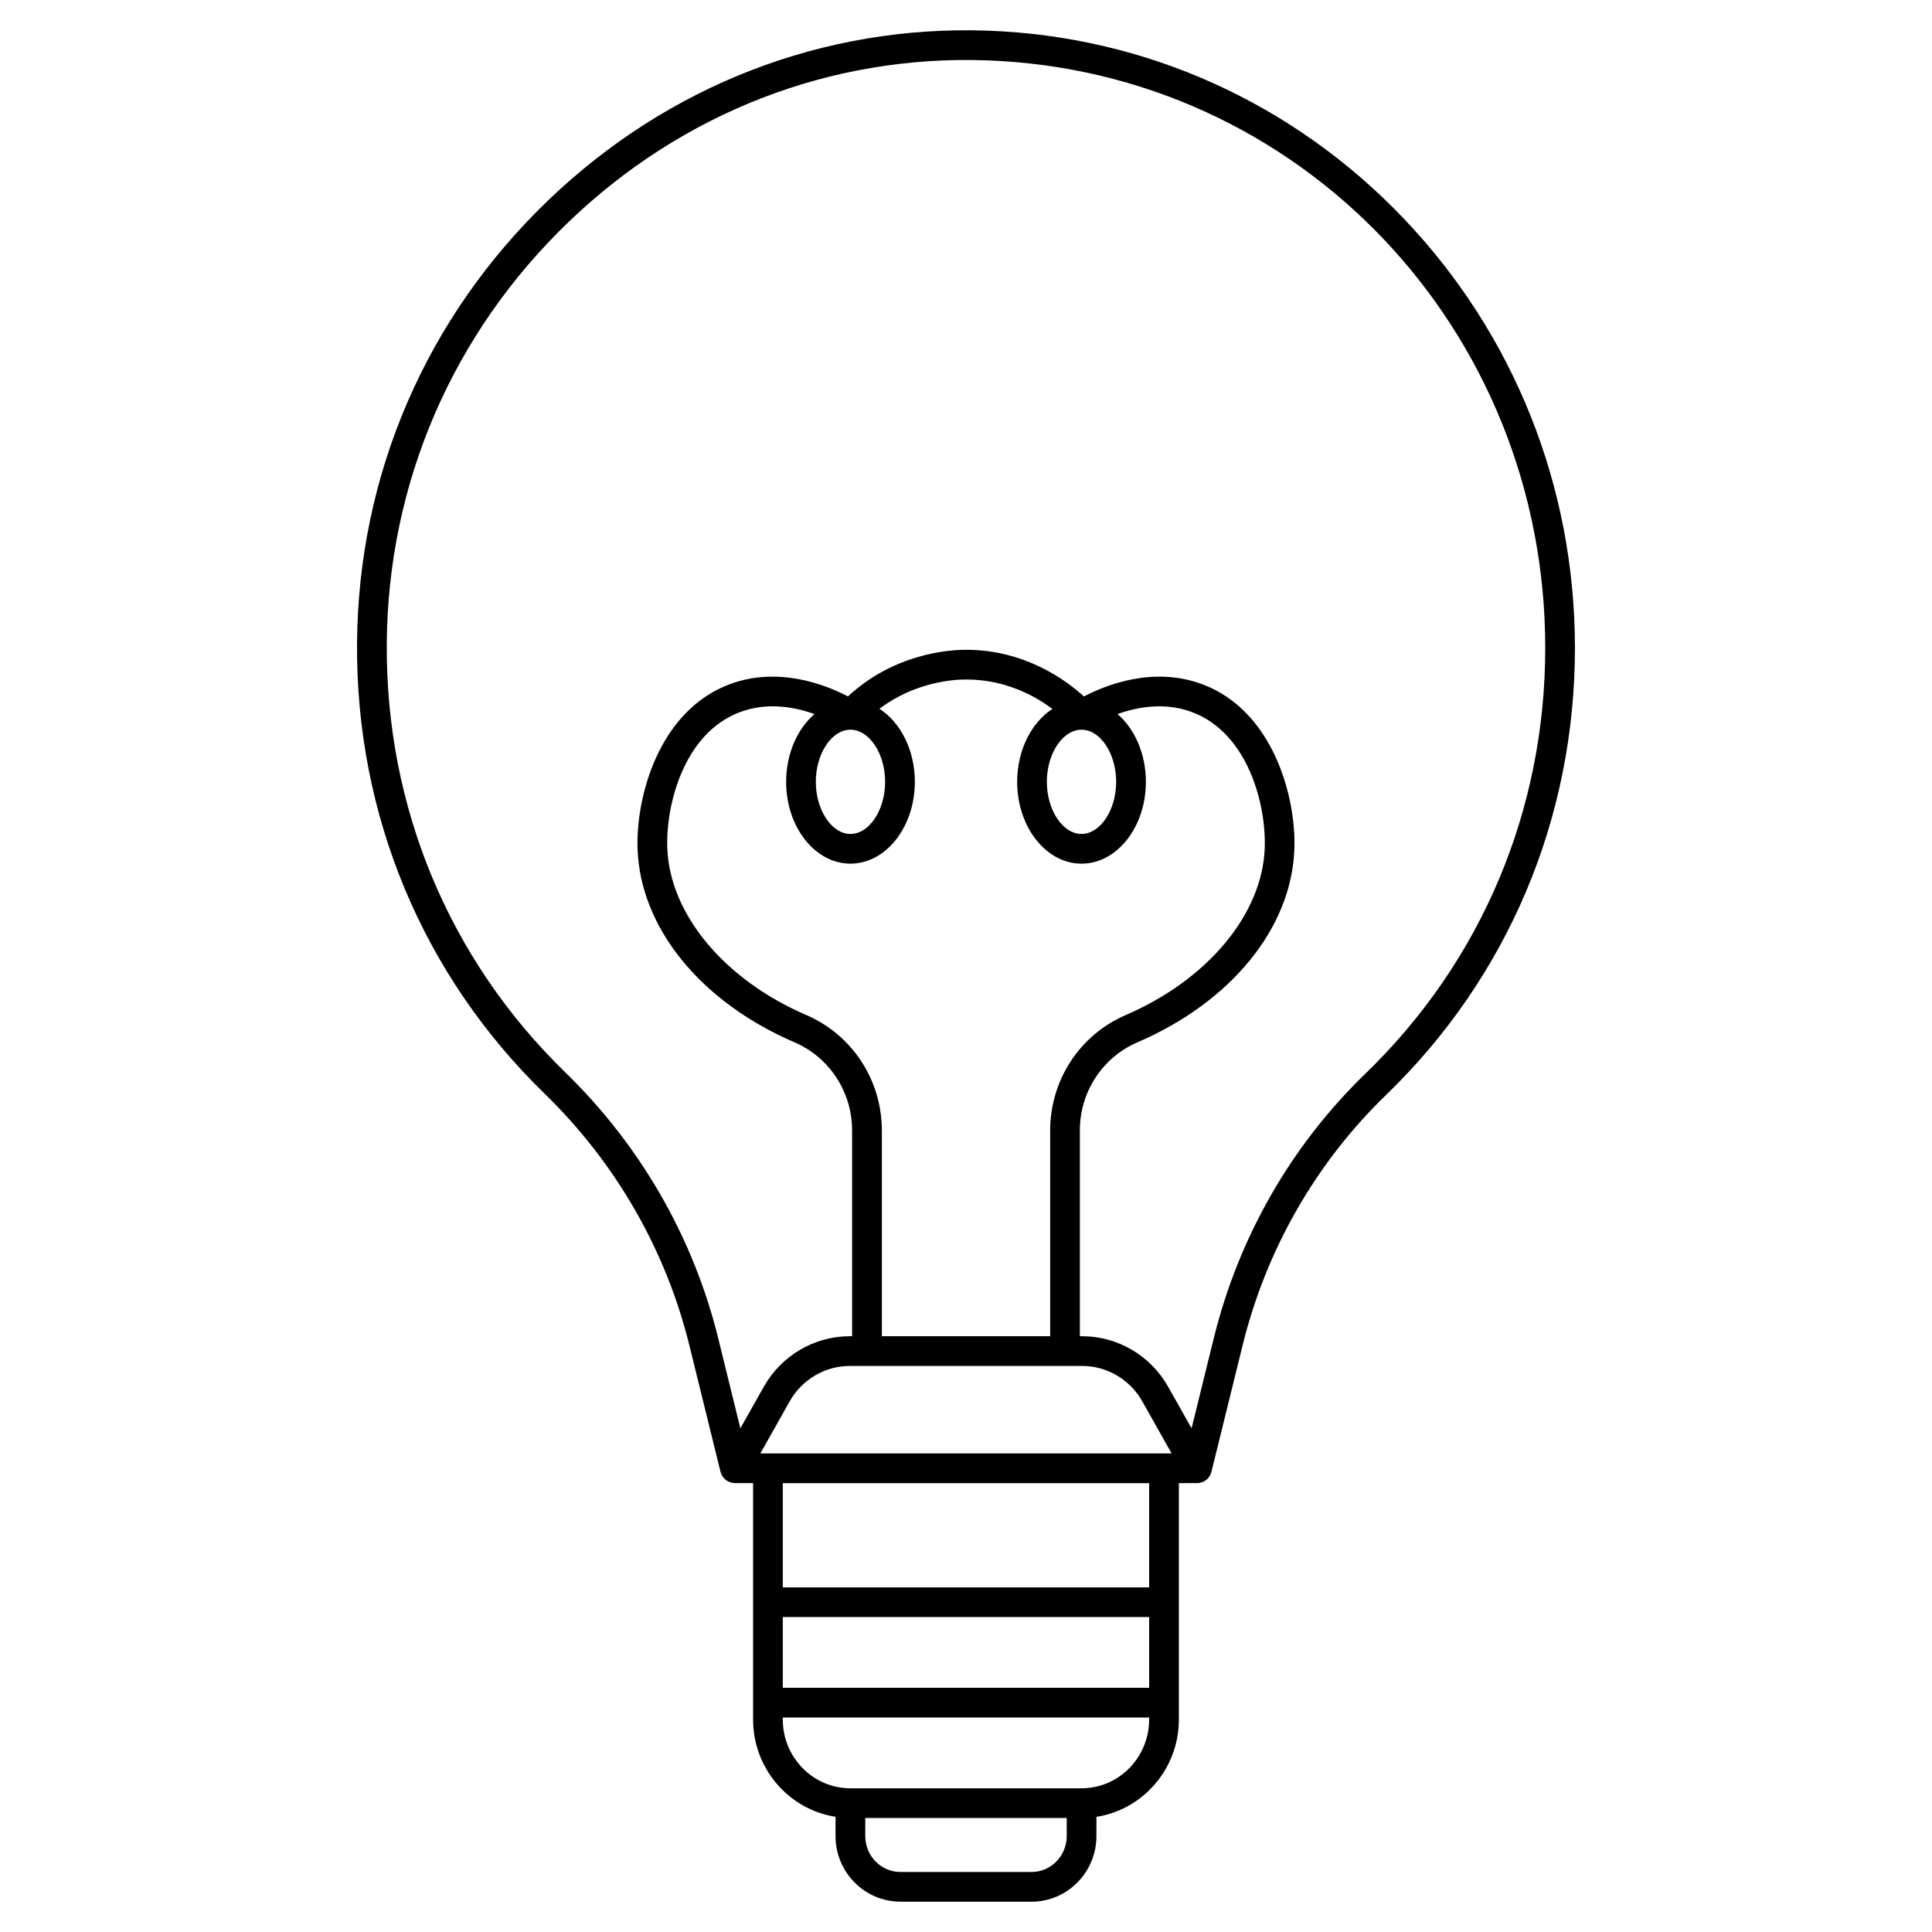 <?xml version="1.0" encoding="UTF-8"?>
<!-- Uploaded to: SVG Repo, www.svgrepo.com, Generator: SVG Repo Mixer Tools -->
<svg fill="#000000" width="800px" height="800px" version="1.1" viewBox="144 144 512 512" xmlns="http://www.w3.org/2000/svg">
 <path d="m382.61 647.97h34.766c9.477 0 17.188-7.797 17.188-17.379v-5.109c12.355-1.922 21.848-12.758 21.848-25.797v-62.641h4.812c1.812 0 3.387-1.234 3.82-2.996l8.254-33.504c6.266-25.422 19.422-48.383 38.051-66.402 32.258-31.191 50.023-73.258 50.023-118.45 0-42.719-16.129-83.145-45.418-113.83-29.234-30.629-68.426-48.293-110.36-49.742-43.242-1.496-84.523 14.465-116.29 44.941-32.383 31.074-50.387 72.797-50.688 117.48-0.309 45.457 17.344 87.816 49.695 119.28 18.875 18.352 32.141 41.422 38.375 66.715l8.254 33.5c0.434 1.758 2.012 2.996 3.82 2.996h4.812v62.641c0 13.039 9.492 23.871 21.848 25.797v5.109c0 9.582 7.711 17.379 17.184 17.379zm34.77-7.875h-34.766c-5.137 0-9.312-4.266-9.312-9.508v-4.805h53.391v4.805c0 5.246-4.18 9.508-9.312 9.508zm-65.93-67.555h97.086l0.004 18.75h-97.086zm17.934-235.16c4.981 0 9.184 6.324 9.184 13.812 0 7.484-4.207 13.812-9.184 13.812-4.977 0-9.184-6.324-9.184-13.812 0-7.488 4.203-13.812 9.184-13.812zm0 35.496c9.406 0 17.059-9.727 17.059-21.684 0-8.453-3.824-15.785-9.387-19.359 9.453-7.125 19.664-7.762 22.945-7.762 10.262 0 18.07 4.191 22.898 7.797-5.535 3.586-9.34 10.902-9.34 19.328 0 11.957 7.652 21.684 17.059 21.684s17.055-9.727 17.055-21.684c0-7.465-2.984-14.059-7.512-17.961 5.32-1.906 12.52-3.207 19.695-0.535 14.957 5.578 19.742 24.641 19.309 36.098-0.664 17.5-15.125 34.852-36.84 44.203-12.16 5.234-20.016 17.242-20.016 30.59v54.527h-44.609v-54.527c0-13.348-7.856-25.355-20.016-30.59-21.715-9.352-36.176-26.703-36.84-44.203-0.434-11.453 4.352-30.52 19.309-36.098 7.172-2.676 14.375-1.371 19.695 0.535-4.531 3.902-7.512 10.496-7.512 17.965-0.012 11.949 7.641 21.676 17.047 21.676zm61.227-35.496c4.977 0 9.184 6.324 9.184 13.812 0 7.484-4.207 13.812-9.184 13.812-4.981 0-9.184-6.324-9.184-13.812-0.004-7.488 4.203-13.812 9.184-13.812zm0.199 168.61c6.551 0 12.645 3.594 15.902 9.375l7.777 13.809-108.99 0.004 7.777-13.809c3.258-5.781 9.352-9.375 15.902-9.375zm-96.473-7.32c-6.586-26.723-20.602-51.094-40.527-70.477-30.801-29.953-47.602-70.293-47.312-113.59 0.285-42.543 17.426-82.27 48.266-111.86 30.215-28.992 69.488-44.18 110.56-42.754 83.086 2.879 148.18 71.27 148.18 155.71 0 43.035-16.914 83.09-47.621 112.79-19.695 19.047-33.605 43.316-40.223 70.176l-5.879 23.859-6.211-11.023c-4.652-8.258-13.371-13.387-22.762-13.387h-0.637v-54.527c0-10.199 5.988-19.371 15.258-23.359 24.867-10.707 40.805-30.301 41.594-51.137 0.52-13.738-5.555-36.734-24.426-43.77-12.809-4.773-25.266 0.074-31.348 3.246-4.992-4.543-15.84-12.367-31.254-12.367-4.383 0-18.996 0.934-31.277 12.355-6.094-3.172-18.535-8.004-31.328-3.234-18.871 7.035-24.945 30.031-24.426 43.77 0.789 20.836 16.727 40.43 41.594 51.137 9.27 3.992 15.258 13.16 15.258 23.359v54.527h-0.637c-9.387 0-18.109 5.129-22.762 13.387l-6.211 11.023zm114.2 38.379v27.625h-97.086v-27.625zm-97.09 62.637v-0.52h97.086v0.52c0 10.051-8.035 18.23-17.91 18.23h-61.262c-9.879 0-17.914-8.176-17.914-18.23z"/>
</svg>